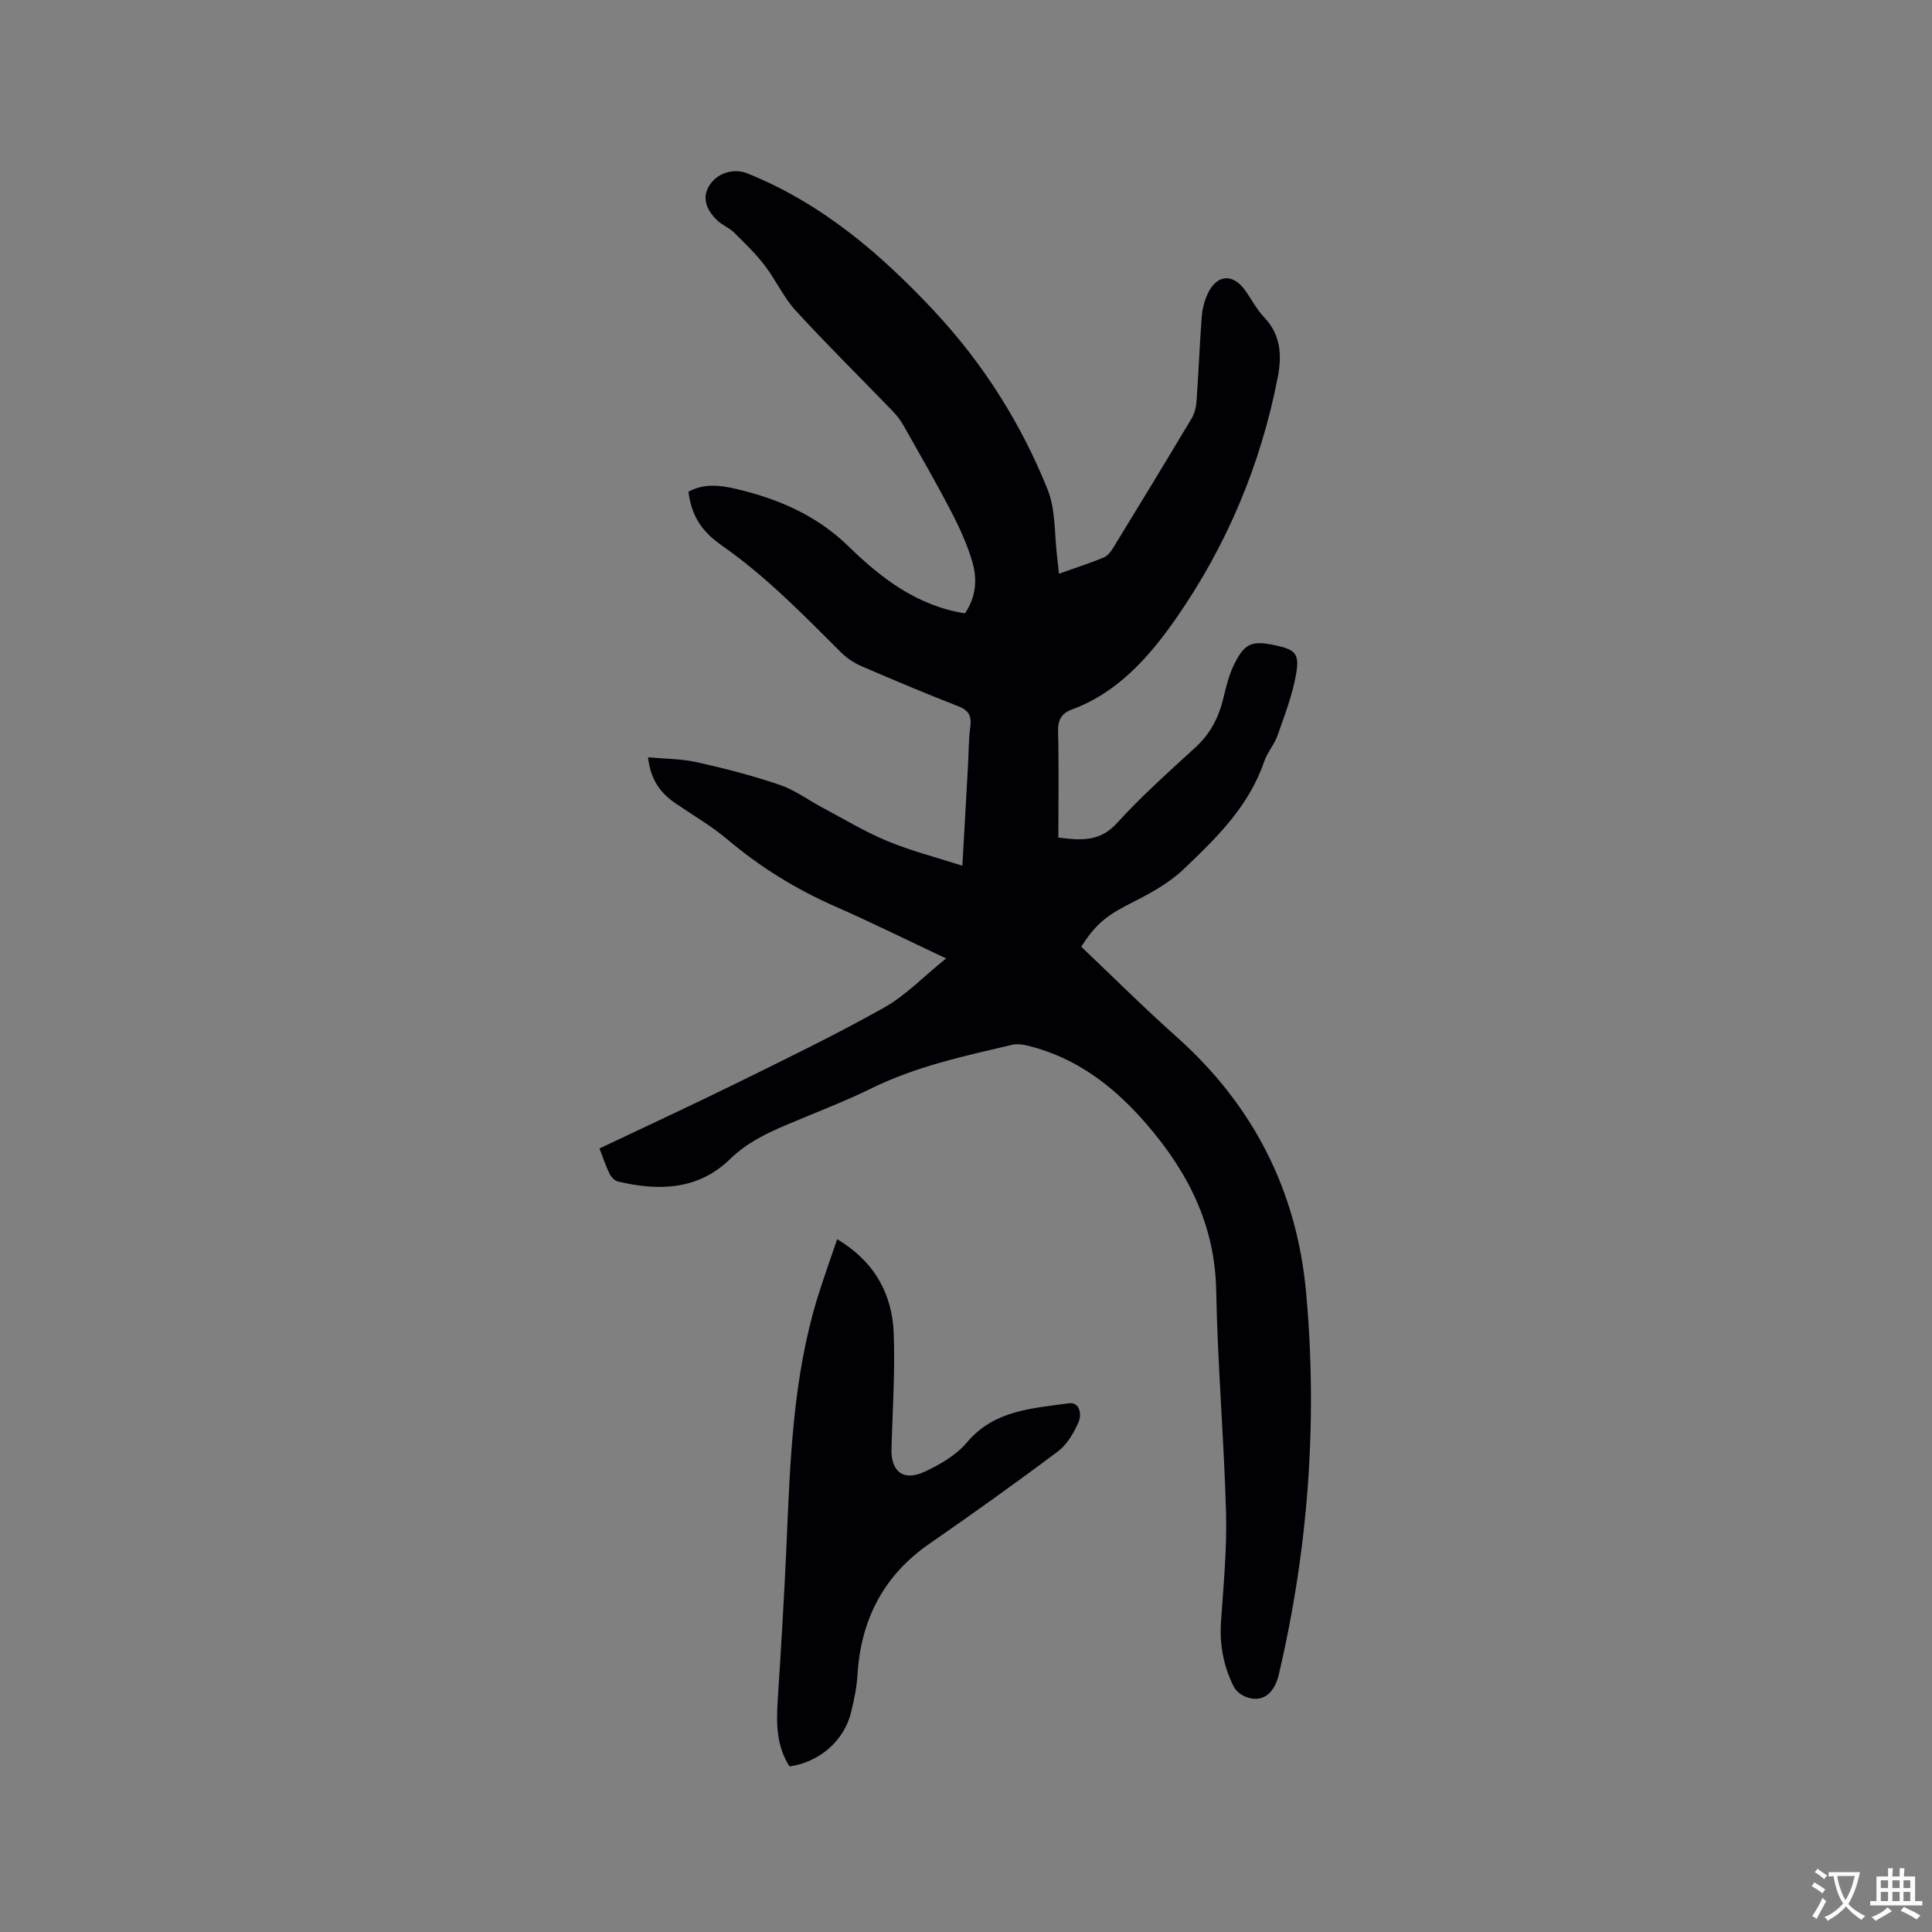 <svg enable-background="new 0 0 400 400" viewBox="0 0 400 400" xmlns="http://www.w3.org/2000/svg"><rect x="0" y="0" width="400" height="400" fill="#808080" stroke="none"/><path d="m195.88 198.43c-8.25-3.88-15.54-7.5-22.99-10.77-8.12-3.57-15.53-8.15-22.31-13.88-3.3-2.79-7.1-4.98-10.69-7.43-3.1-2.12-5.21-4.85-5.72-9.56 3.58.33 6.93.31 10.12 1.02 5.78 1.29 11.54 2.78 17.14 4.68 3.12 1.06 5.89 3.15 8.85 4.72 4.47 2.37 8.82 5.01 13.48 6.94 4.86 2.02 10.02 3.33 15.49 5.09.4-7.18.79-14.01 1.17-20.85.15-2.65.11-5.32.47-7.93.3-2.26-.34-3.41-2.54-4.26-6.71-2.6-13.34-5.41-19.95-8.26-1.51-.65-3-1.61-4.16-2.76-7.89-7.85-15.61-15.84-24.82-22.26-4.56-3.18-6.28-6.53-6.89-11.11 3.16-1.75 6.56-1.37 9.82-.6 8.75 2.06 16.7 5.43 23.4 11.97 6.65 6.5 14.12 12.24 24.03 13.81 2.25-3.27 2.6-6.96 1.57-10.54-1.05-3.62-2.65-7.13-4.39-10.48-3.12-6.01-6.51-11.88-9.85-17.79-.61-1.09-1.39-2.13-2.26-3.03-6.7-6.94-13.58-13.72-20.1-20.83-2.54-2.76-4.12-6.37-6.43-9.37-1.89-2.46-4.16-4.65-6.38-6.84-.97-.95-2.35-1.47-3.35-2.4-1.98-1.82-3.26-4.28-2.03-6.76 1.54-3.11 5.27-4.21 8.12-3.07 15.42 6.18 27.66 16.65 38.83 28.62 10.1 10.83 17.89 23.18 23.38 36.83 1.72 4.27 1.39 9.36 1.99 14.07.13 1.02.22 2.04.36 3.38 3.27-1.16 6.27-2.13 9.18-3.31.79-.32 1.5-1.14 1.97-1.91 5.48-8.94 10.93-17.91 16.31-26.91.62-1.04.95-2.36 1.03-3.58.41-5.82.64-11.64 1.07-17.46.12-1.55.52-3.16 1.15-4.59 1.88-4.26 5.32-4.55 7.95-.76 1.27 1.83 2.33 3.85 3.85 5.45 3.46 3.65 3.67 7.91 2.79 12.43-3.51 18.03-10.53 34.75-20.93 49.72-5.46 7.86-12.01 15.46-21.65 19.02-2.17.8-2.96 2.14-2.9 4.55.18 7.29.06 14.59.06 21.99 4.69.58 8.59.89 12.13-3 5.05-5.56 10.7-10.59 16.25-15.68 3.12-2.85 4.86-6.28 5.81-10.3.56-2.35 1.16-4.77 2.22-6.92 2.14-4.33 3.67-4.92 8.29-3.96 4.34.9 5.29 1.68 4.51 6.08-.76 4.31-2.38 8.49-3.84 12.65-.66 1.88-2.11 3.48-2.75 5.36-3.16 9.3-9.95 15.91-16.76 22.38-2.93 2.78-6.67 4.85-10.31 6.69-5.27 2.65-7.68 4.35-10.81 9.29 6.5 6.17 12.94 12.59 19.72 18.64 15.94 14.21 24.95 31.93 26.85 53.1 2.39 26.59.44 52.93-5.67 78.95-.99 4.2-3.66 5.98-7.04 4.52-.89-.38-1.84-1.16-2.27-2-2.15-4.24-2.98-8.74-2.65-13.53.51-7.48 1.24-14.99 1.04-22.46-.42-15.37-1.76-30.71-2.04-46.07-.25-13.54-5.85-24.49-14.38-34.38-6.64-7.7-14.4-13.74-24.48-16.25-1.09-.27-2.34-.46-3.41-.21-9.89 2.32-19.81 4.45-29.05 8.98-5.69 2.8-11.66 5.05-17.5 7.53-4.28 1.82-8.35 3.75-11.82 7.14-6.58 6.42-14.77 6.66-23.21 4.65-.67-.16-1.4-.91-1.73-1.57-.78-1.6-1.34-3.3-2.11-5.27 9.54-4.53 19.04-8.92 28.43-13.54 10.25-5.05 20.54-10.03 30.49-15.62 4.43-2.48 8.1-6.36 12.85-10.19z" fill="#010105"/><path d="m163.46 365.72c-2.72-4.22-2.75-8.91-2.44-13.73.69-10.67 1.34-21.34 1.81-32.02.76-17.37 1.29-34.75 6.5-51.55 1.21-3.91 2.61-7.75 4-11.86 7.65 4.58 11.4 11.25 11.71 19.53.29 7.92-.24 15.87-.47 23.81-.14 4.77 2.44 6.86 6.85 4.81 3.19-1.48 6.54-3.42 8.76-6.06 5.64-6.71 13.48-7.04 21.05-8.11 2.41-.34 2.75 2.39 2.06 3.92-.98 2.22-2.36 4.61-4.25 6.03-8.72 6.55-17.61 12.89-26.58 19.1-9.61 6.65-14.26 15.83-14.94 27.32-.15 2.52-.71 5.04-1.29 7.51-1.39 5.91-6.53 10.42-12.77 11.3z" fill="#010105"/><g fill="#fafbfa"><path d="m377.9 391.2c-.2.3-.4.5-.6.8-.7-.6-1.4-1-2.2-1.5.2-.3.4-.5.5-.8.6.4 1.4.8 2.3 1.5zm-1.8 6.1c-.2-.2-.5-.4-.9-.6.4-.6.8-1.2 1.2-1.9s.7-1.3.9-1.9c.3.3.5.5.8.7-.7 1.3-1.4 2.6-2 3.7zm2.2-9c-.3.3-.5.5-.6.8-.6-.6-1.3-1.1-2-1.5.3-.3.5-.5.6-.7.6.5 1.3.9 2 1.4zm.3.2v-.9h2 4.5c-.3 1.3-.6 2.5-1 3.6s-.9 2.1-1.4 3c.4.5 1 1 1.6 1.4s1.2.8 1.9 1.1c-.3.2-.5.4-.8.8-.4-.3-1-.7-1.6-1.2s-1.2-1.1-1.6-1.6c-.5.6-1.1 1.1-1.7 1.6s-1.4.9-2.1 1.4c-.1-.3-.3-.5-.7-.8.6-.2 1.2-.5 1.9-1s1.4-1.1 2-1.8c-.5-.8-.9-1.6-1.2-2.5s-.6-2-.8-3.2c-.4.1-.7.1-1 .1zm2.5 2.7c.3 1 .7 1.7 1 2.2.3-.5.6-1.1 1-2s.6-1.9.9-3h-3.2-.4c.1.9.3 1.8.7 2.8z"/><path d="m396.5 388.5v1.5 3.6h1.5v.9c-.4 0-1 0-1.7 0h-7.9c-.5 0-.9 0-1.2 0v-.9h1.3v-3.5c0-.7 0-1.2 0-1.6h2.4c0-.8 0-1.4 0-1.7h1c0 .3-.1.8-.1 1.7h1.5c0-.8 0-1.4 0-1.7h1c0 .3-.1.9-.1 1.7zm-8.2 9.2c-.2-.3-.5-.5-.8-.8.8-.3 1.4-.6 1.9-.9s1-.7 1.4-1.1c.3.3.6.5.9.8-1.6 1-2.8 1.6-3.4 2zm2.6-6.8v-1.6h-1.5v1.6zm0 2.7v-1.9h-1.5v1.9zm2.4-2.7v-1.6h-1.5v1.6zm0 2.7v-1.9h-1.5v1.9zm.2 2 .7-.8c.4.2.9.5 1.6.8s1.3.7 1.8 1c-.3.3-.5.5-.8.8-.4-.3-1.5-1-3.3-1.8zm2-4.7v-1.6h-1.4v1.6zm0 2.7v-1.9h-1.4v1.9z"/></g></svg>